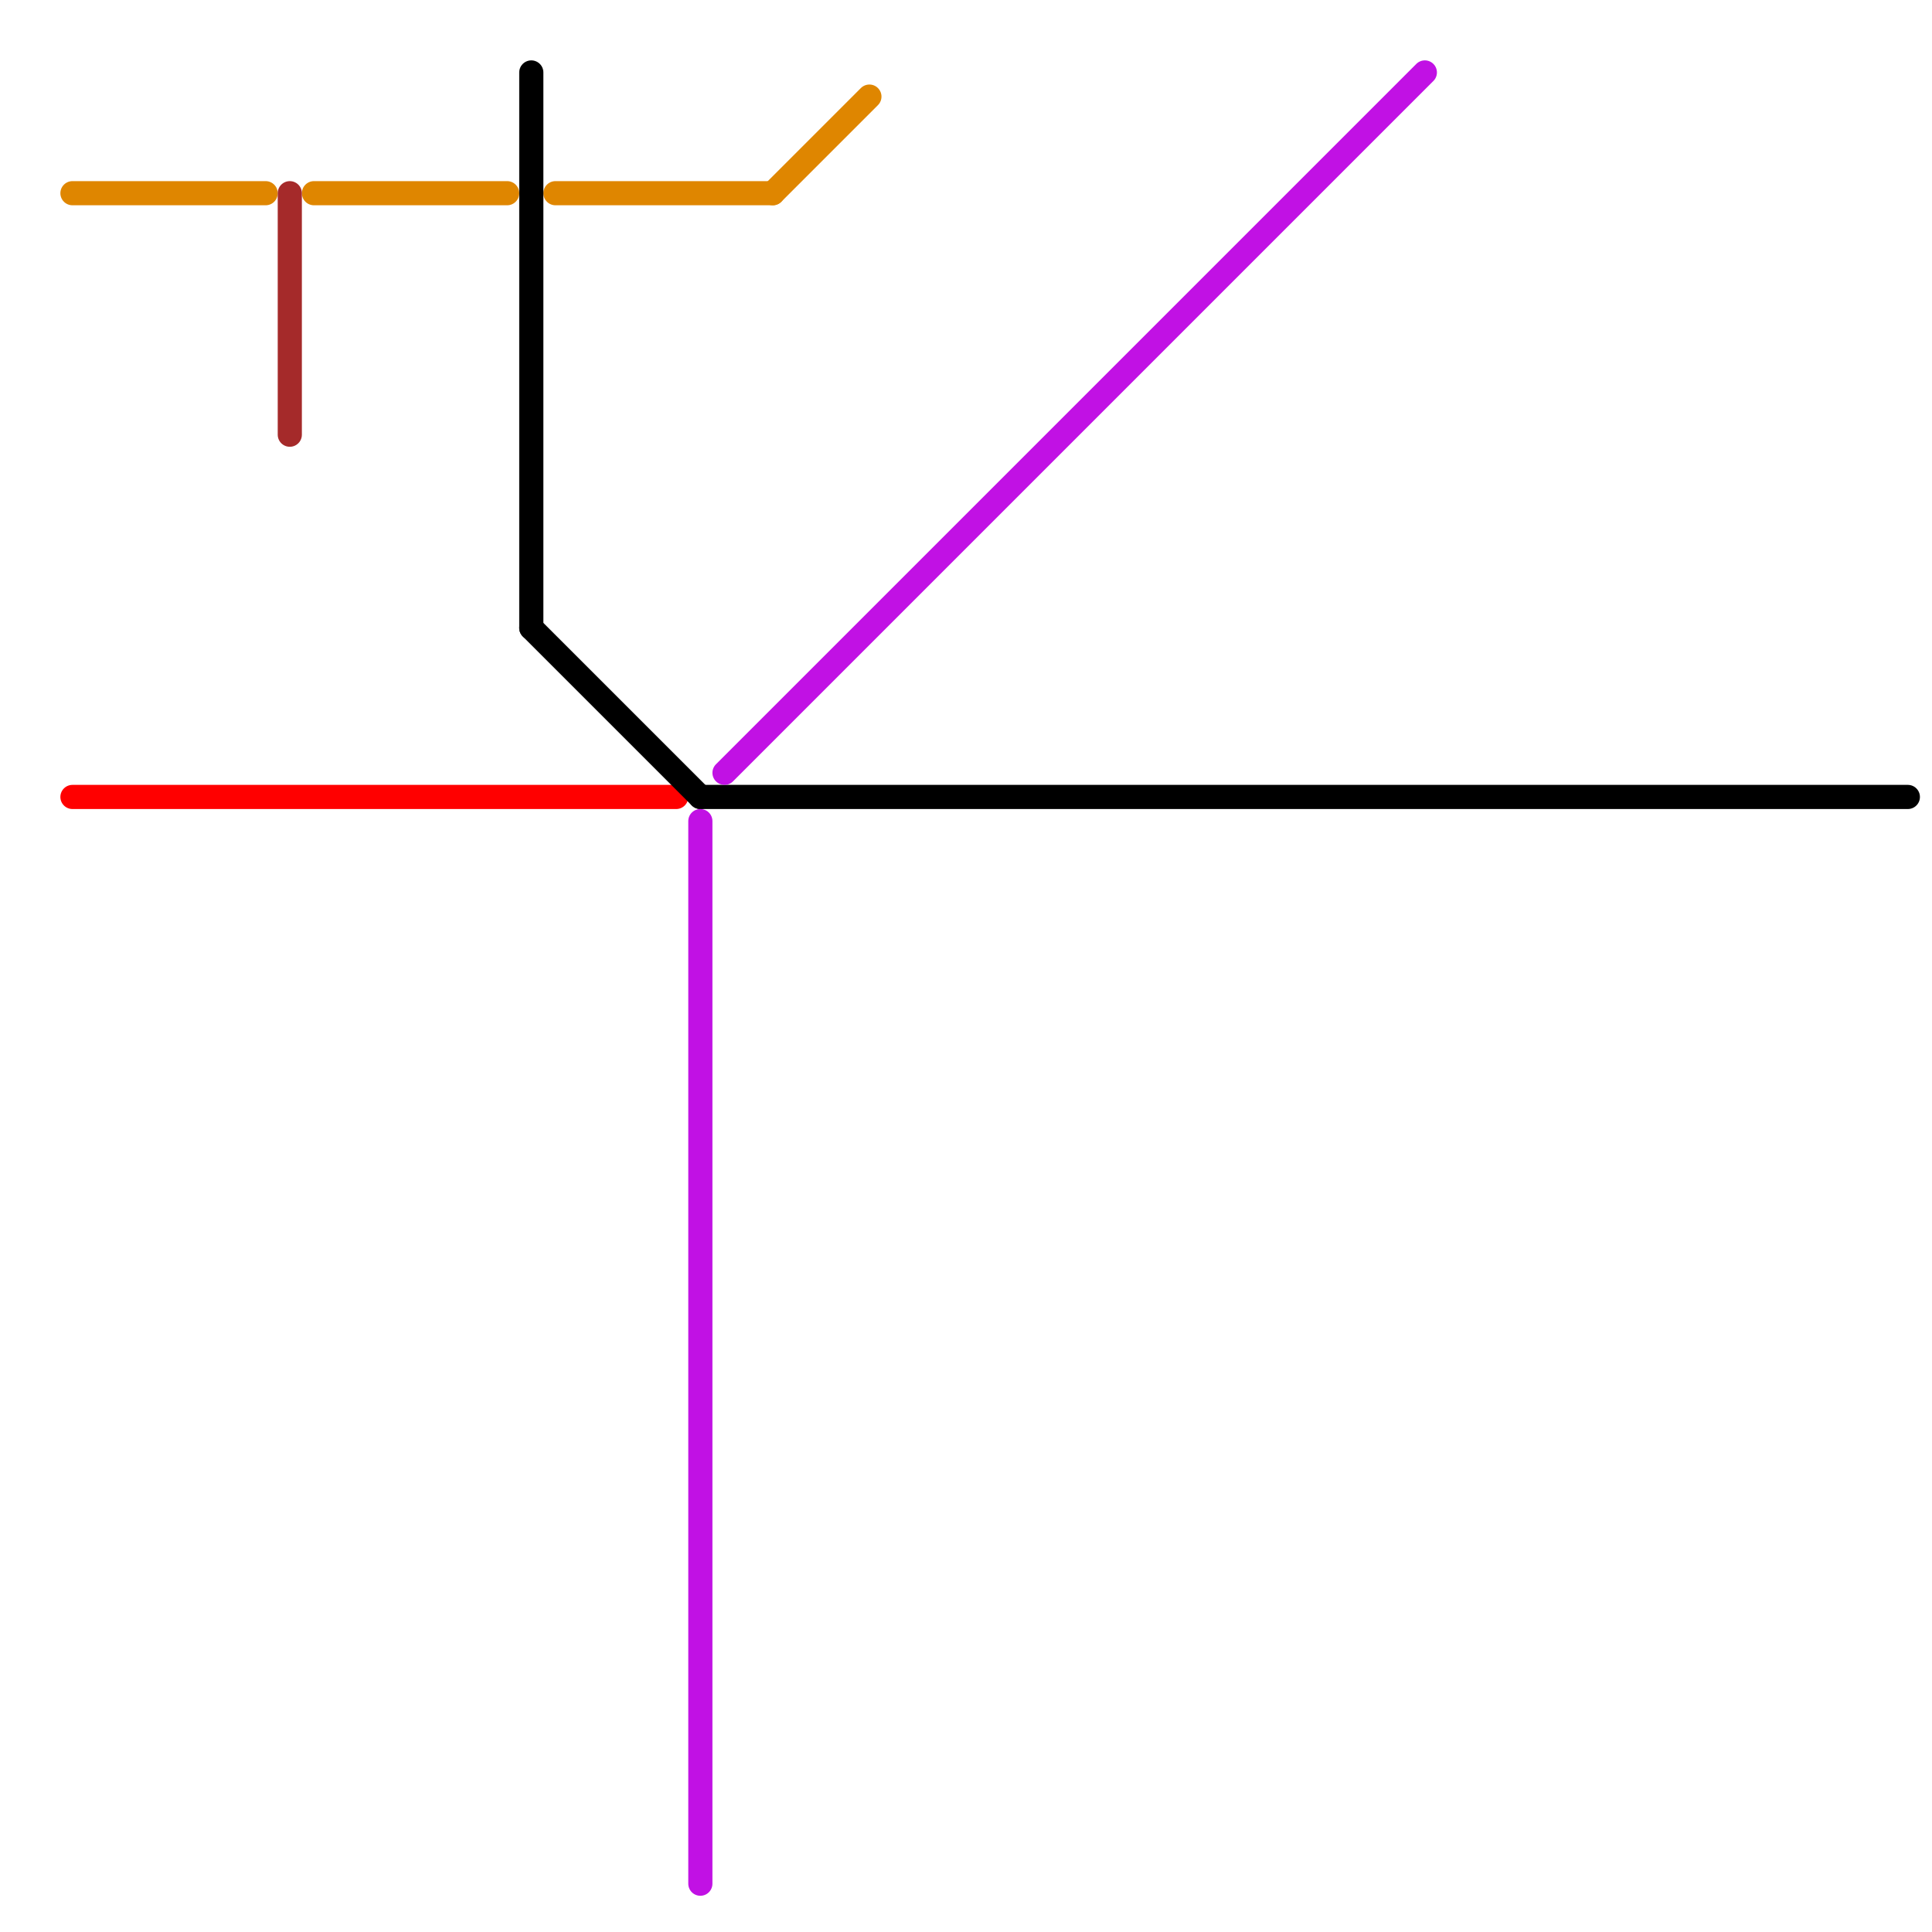 
<svg version="1.1" xmlns="http://www.w3.org/2000/svg" viewBox="0 0 80 80">
<style>text { font: 1px Helvetica; font-weight: 600; white-space: pre; dominant-baseline: central; } line { stroke-width: 1; fill: none; stroke-linecap: round; stroke-linejoin: round; } .c0 { stroke: #ff0000 } .c1 { stroke: #df8600 } .c2 { stroke: #a52a2a } .c3 { stroke: #000000 } .c4 { stroke: #c111e4 }</style><defs><g id="wm-xf"><circle r="1.2" fill="#000"/><circle r="0.9" fill="#fff"/><circle r="0.6" fill="#000"/><circle r="0.3" fill="#fff"/></g><g id="wm"><circle r="0.6" fill="#000"/><circle r="0.3" fill="#fff"/></g></defs><line class="c0" x1="3" y1="33" x2="28" y2="33"/><line class="c1" x1="13" y1="8" x2="21" y2="8"/><line class="c1" x1="3" y1="8" x2="11" y2="8"/><line class="c1" x1="23" y1="8" x2="32" y2="8"/><line class="c1" x1="32" y1="8" x2="36" y2="4"/><line class="c2" x1="12" y1="8" x2="12" y2="18"/><line class="c3" x1="29" y1="33" x2="79" y2="33"/><line class="c3" x1="22" y1="26" x2="29" y2="33"/><line class="c3" x1="22" y1="3" x2="22" y2="26"/><line class="c4" x1="30" y1="32" x2="59" y2="3"/><line class="c4" x1="29" y1="34" x2="29" y2="78"/>
</svg>
